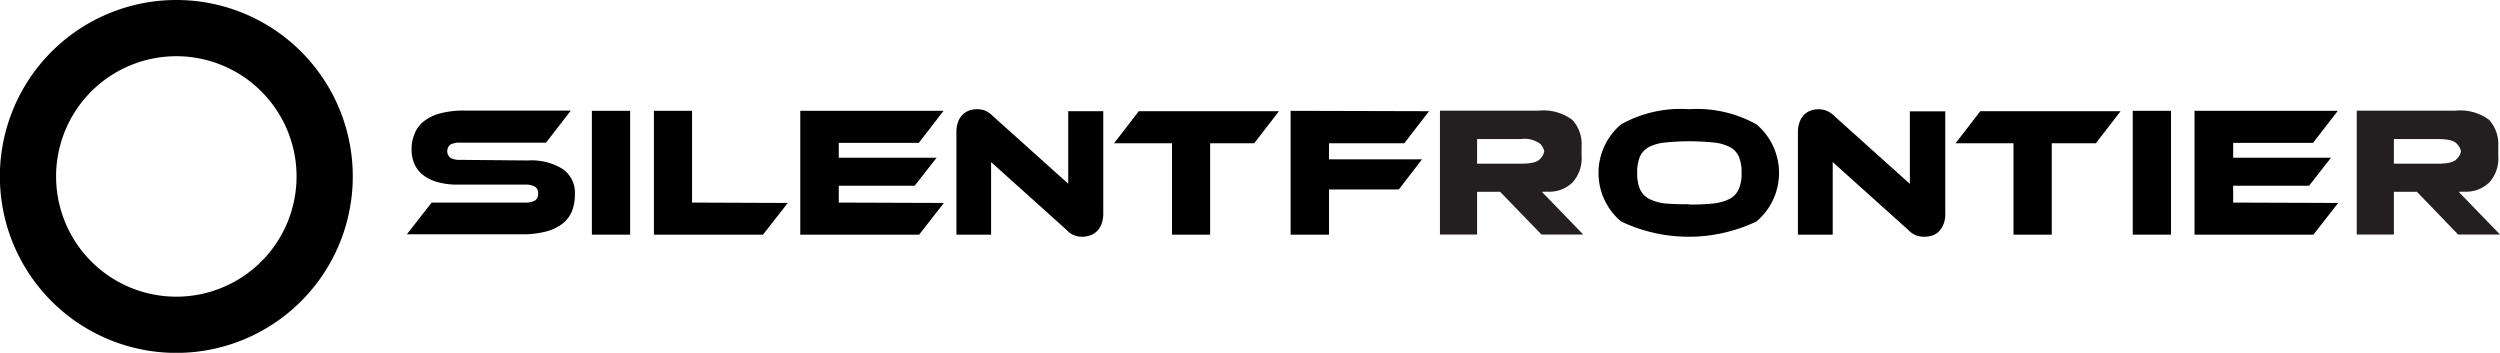 <svg id="Layer_1" data-name="Layer 1" xmlns="http://www.w3.org/2000/svg" viewBox="0 0 201.9 28.49"><defs><style>.cls-1{fill:#231f20;}</style></defs><title>sf-logo</title><path d="M463.39,780.76a14.25,14.25,0,1,1-14.24-14.25A14.24,14.24,0,0,1,463.39,780.76Zm-14.24-9.71a9.71,9.71,0,1,0,9.7,9.71A9.71,9.71,0,0,0,449.15,771.05Z" transform="translate(-434.9 -766.51)"/><path d="M477.54,779.47a4.78,4.78,0,0,1,2.79.68,2.33,2.33,0,0,1,1,2.05,3.75,3.75,0,0,1-.24,1.37,2.5,2.5,0,0,1-.76,1,3.72,3.72,0,0,1-1.34.64,7.35,7.35,0,0,1-1.94.22h-9.29l2-2.56h7.55a1.51,1.51,0,0,0,.8-.17.63.63,0,0,0,.25-.56.6.6,0,0,0-.25-.55,1.51,1.51,0,0,0-.8-.17h-5.43a5.9,5.9,0,0,1-1.67-.21,3.32,3.32,0,0,1-1.16-.58,2.32,2.32,0,0,1-.69-.9,2.94,2.94,0,0,1-.22-1.17,3.06,3.06,0,0,1,.25-1.27,2.33,2.33,0,0,1,.76-1,3.69,3.69,0,0,1,1.32-.63,7.38,7.38,0,0,1,1.95-.22H481l-2,2.59h-6.92a1.67,1.67,0,0,0-.8.15.69.69,0,0,0,0,1.08,1.55,1.55,0,0,0,.8.16Z" transform="translate(-434.9 -766.51)"/><path d="M485.79,785.46H482.7v-10h3.09Z" transform="translate(-434.9 -766.51)"/><path d="M498.52,782.9l-2,2.56h-8.81v-10h3.08v7.41Z" transform="translate(-434.9 -766.51)"/><path d="M511.13,782.9l-2,2.56h-9.6v-10H511.1l-2,2.59h-6.46v1.2h7.9l-1.77,2.26h-6.13v1.36Z" transform="translate(-434.9 -766.51)"/><path d="M522.29,785.63a1.63,1.63,0,0,1-1.24-.54l-6.11-5.49v5.86h-2.8v-8.27a2.4,2.4,0,0,1,.14-.85,1.61,1.61,0,0,1,.37-.58,1.51,1.51,0,0,1,.54-.33,1.89,1.89,0,0,1,.63-.1,2,2,0,0,1,.58.09,2.08,2.08,0,0,1,.66.44l6.11,5.49v-5.86H524v8.26a2.4,2.4,0,0,1-.14.85,1.77,1.77,0,0,1-.38.59,1.36,1.36,0,0,1-.54.33A2,2,0,0,1,522.29,785.63Z" transform="translate(-434.9 -766.51)"/><path d="M538.19,775.49l-2,2.59h-3.56v7.38h-3.08v-7.38h-4.68l2-2.59Z" transform="translate(-434.9 -766.51)"/><path d="M550.31,775.49l-2,2.59h-6.08v1.3h7.51l-1.87,2.43h-5.64v3.65h-3.1v-10Z" transform="translate(-434.9 -766.51)"/><path d="M571.3,775.33a9.85,9.85,0,0,1,5.46,1.23,5.13,5.13,0,0,1,0,7.83,12.71,12.71,0,0,1-10.95,0,5.13,5.13,0,0,1,0-7.83A9.82,9.82,0,0,1,571.3,775.33Zm0,7.7a18,18,0,0,0,2-.09,3.84,3.84,0,0,0,1.31-.38,1.67,1.67,0,0,0,.72-.79,3.17,3.17,0,0,0,.22-1.3,3.25,3.25,0,0,0-.22-1.31,1.63,1.63,0,0,0-.72-.77,3.64,3.64,0,0,0-1.31-.37,19.36,19.36,0,0,0-3.93,0,3.64,3.64,0,0,0-1.31.37,1.63,1.63,0,0,0-.72.77,3.25,3.25,0,0,0-.22,1.31,3.17,3.17,0,0,0,.22,1.3,1.67,1.67,0,0,0,.72.79,3.84,3.84,0,0,0,1.31.38A18,18,0,0,0,571.3,783Z" transform="translate(-434.9 -766.51)"/><path d="M590.25,785.63a2,2,0,0,1-.58-.1,1.86,1.86,0,0,1-.65-.44l-6.11-5.49v5.86H580.1v-8.27a2.19,2.19,0,0,1,.15-.85,1.49,1.49,0,0,1,.37-.58,1.36,1.36,0,0,1,.54-.33,1.94,1.94,0,0,1,1.2,0,2,2,0,0,1,.67.44l6.11,5.49v-5.86H592v8.26a2.2,2.2,0,0,1-.14.85,1.75,1.75,0,0,1-.37.59,1.43,1.43,0,0,1-.54.33A2.06,2.06,0,0,1,590.25,785.63Z" transform="translate(-434.9 -766.51)"/><path d="M606.16,775.49l-2,2.59H600.6v7.38h-3.09v-7.38h-4.68l2-2.59Z" transform="translate(-434.9 -766.51)"/><path d="M610.23,785.46h-3.09v-10h3.09Z" transform="translate(-434.9 -766.51)"/><path d="M623.73,782.9l-2,2.56h-9.6v-10H623.7l-2,2.59h-6.45v1.2h7.9l-1.77,2.26h-6.13v1.36Z" transform="translate(-434.9 -766.51)"/><path class="cls-1" d="M559.42,782l3.34,3.45h-3.37L556.05,782h-1.86v3.45h-3v-10h7.94a3.9,3.9,0,0,1,2.75.74,2.89,2.89,0,0,1,.75,2.14v.79a2.89,2.89,0,0,1-.74,2.13,2.67,2.67,0,0,1-2,.74Zm-5.23-2.27h3.55c.8,0,1.31-.12,1.53-.38a1.1,1.1,0,0,0,.34-.62,1.16,1.16,0,0,0-.34-.62,2.13,2.13,0,0,0-1.53-.37h-3.55Z" transform="translate(-434.9 -766.51)"/><path class="cls-1" d="M633.46,782l3.34,3.45h-3.38L630.09,782h-1.86v3.45h-3v-10h7.94a3.9,3.9,0,0,1,2.75.74,2.93,2.93,0,0,1,.74,2.14v.79a2.88,2.88,0,0,1-.73,2.13,2.69,2.69,0,0,1-2,.74Zm-5.23-2.27h3.54c.81,0,1.32-.12,1.53-.38a1.13,1.13,0,0,0,.35-.62,1.2,1.2,0,0,0-.35-.62c-.21-.25-.72-.37-1.53-.37h-3.54Z" transform="translate(-434.9 -766.51)"/></svg>